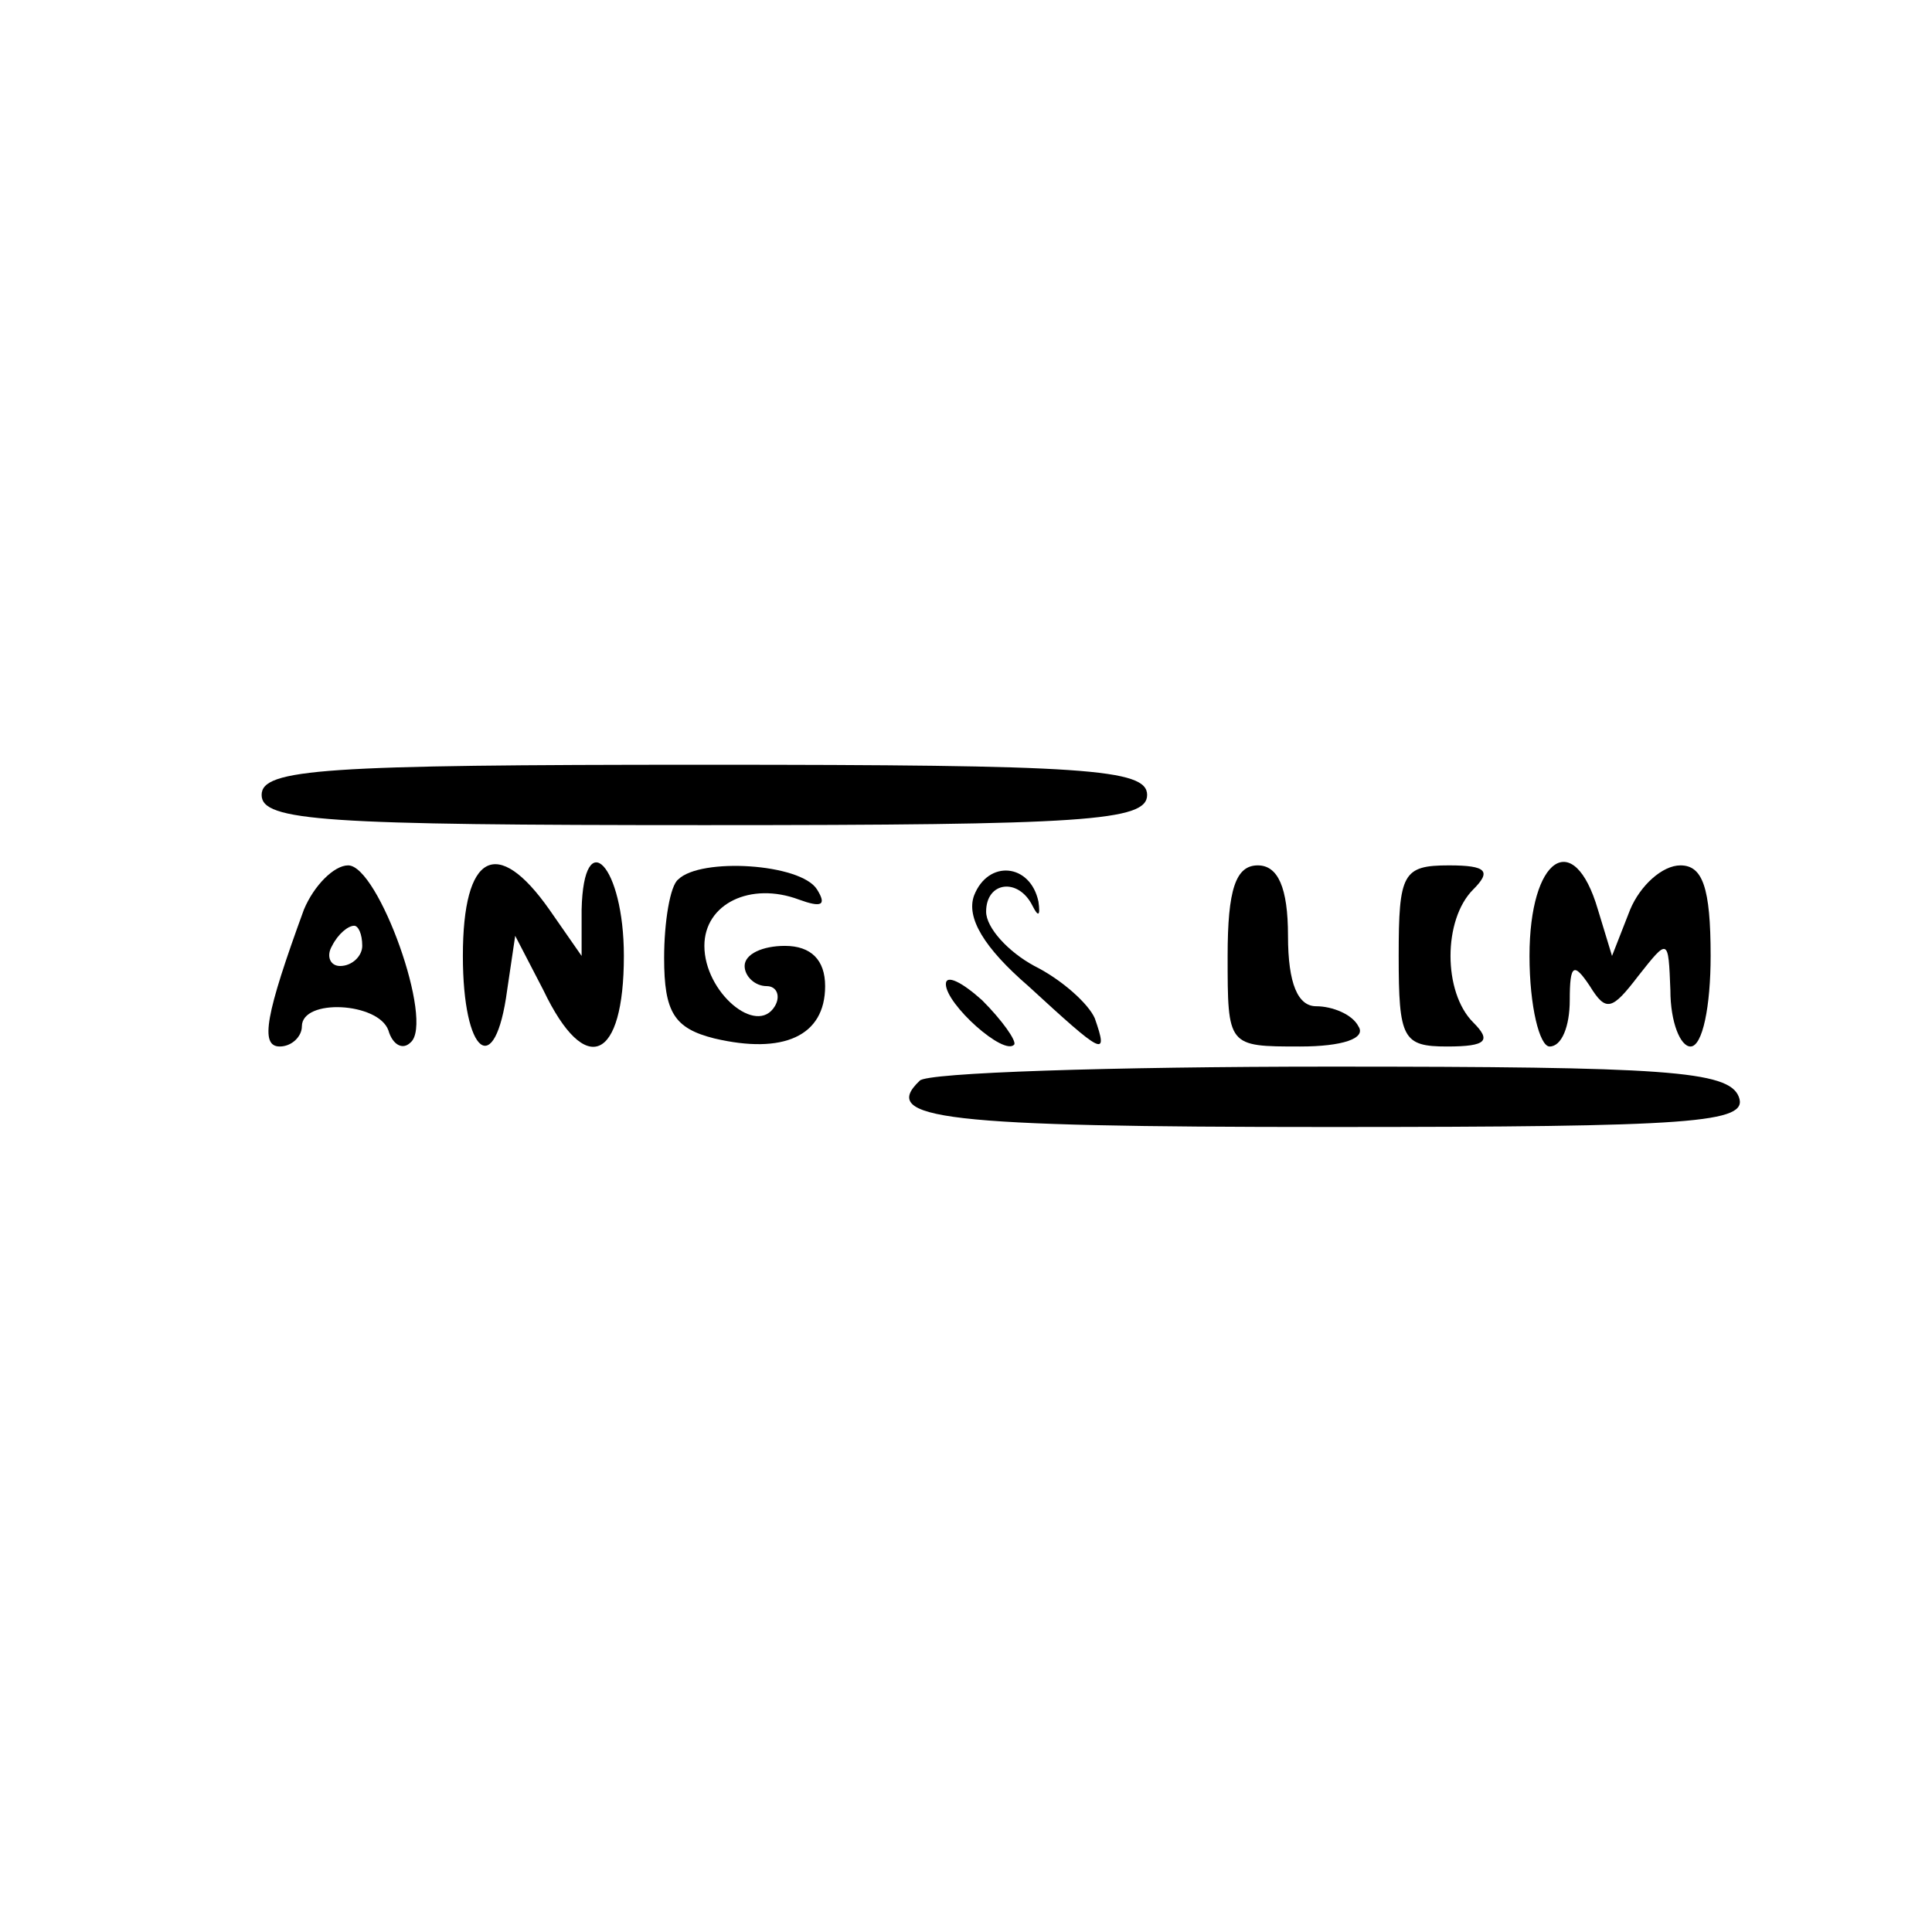 <?xml version="1.0" standalone="no"?>
<!DOCTYPE svg PUBLIC "-//W3C//DTD SVG 20010904//EN"
 "http://www.w3.org/TR/2001/REC-SVG-20010904/DTD/svg10.dtd">
<svg version="1.0" xmlns="http://www.w3.org/2000/svg"
 width="96pt" height="96pt" viewBox="0 0 96 96"
 preserveAspectRatio="xMidYMid meet">
<g transform="translate(0,96) scale(0.1,-0.1)"
fill="#000000" stroke="none">
<path d="M130 565 c0 -13 31 -15 220 -15 189 0 220 2 220 15 0 13 -31 15 -220
15 -189 0 -220 -2 -220 -15z"/>
<path d="M151 508 c-19 -52 -22 -68 -12 -68 6 0 11 5 11 10 0 14 38 12 43 -2
2 -7 7 -10 11 -6 12 10 -16 88 -31 88 -7 0 -17 -10 -22 -22z m29 -18 c0 -5 -5
-10 -11 -10 -5 0 -7 5 -4 10 3 6 8 10 11 10 2 0 4 -4 4 -10z"/>
<path d="M230 485 c0 -49 16 -62 22 -17 l4 27 14 -27 c21 -44 40 -35 40 17 0
45 -20 66 -21 23 l0 -23 -16 23 c-26 37 -43 28 -43 -23z"/>
<path d="M337 523 c-4 -3 -7 -21 -7 -39 0 -27 5 -35 25 -40 34 -8 55 1 55 26
0 13 -7 20 -20 20 -11 0 -20 -4 -20 -10 0 -5 5 -10 11 -10 5 0 7 -5 4 -10 -9
-15 -35 7 -35 30 0 21 23 32 47 23 11 -4 14 -3 9 5 -8 13 -58 16 -69 5z"/>
<path d="M484 515 c-4 -11 5 -26 27 -45 37 -34 40 -36 33 -16 -3 7 -16 19 -30
26 -13 7 -24 19 -24 27 0 15 16 17 23 3 3 -6 4 -5 3 2 -4 19 -25 21 -32 3z"/>
<path d="M610 485 c0 -45 0 -45 36 -45 21 0 33 4 29 10 -3 6 -13 10 -21 10 -9
0 -14 11 -14 35 0 24 -5 35 -15 35 -11 0 -15 -12 -15 -45z"/>
<path d="M695 485 c0 -41 2 -45 24 -45 20 0 22 3 13 12 -15 15 -15 51 0 66 9
9 7 12 -12 12 -23 0 -25 -4 -25 -45z"/>
<path d="M760 485 c0 -25 5 -45 10 -45 6 0 10 10 10 23 0 18 2 19 10 7 8 -13
11 -12 24 5 15 19 15 19 16 -7 0 -16 5 -28 10 -28 6 0 10 20 10 45 0 34 -4 45
-15 45 -9 0 -20 -10 -25 -22 l-9 -23 -7 23 c-12 41 -34 26 -34 -23z"/>
<path d="M470 471 c0 -10 29 -36 34 -30 1 2 -6 12 -16 22 -10 9 -18 13 -18 8z"/>
<path d="M457 423 c-20 -19 11 -23 203 -23 182 0 209 2 204 15 -5 13 -37 15
-203 15 -109 0 -201 -3 -204 -7z"/>
</g>
</svg>
